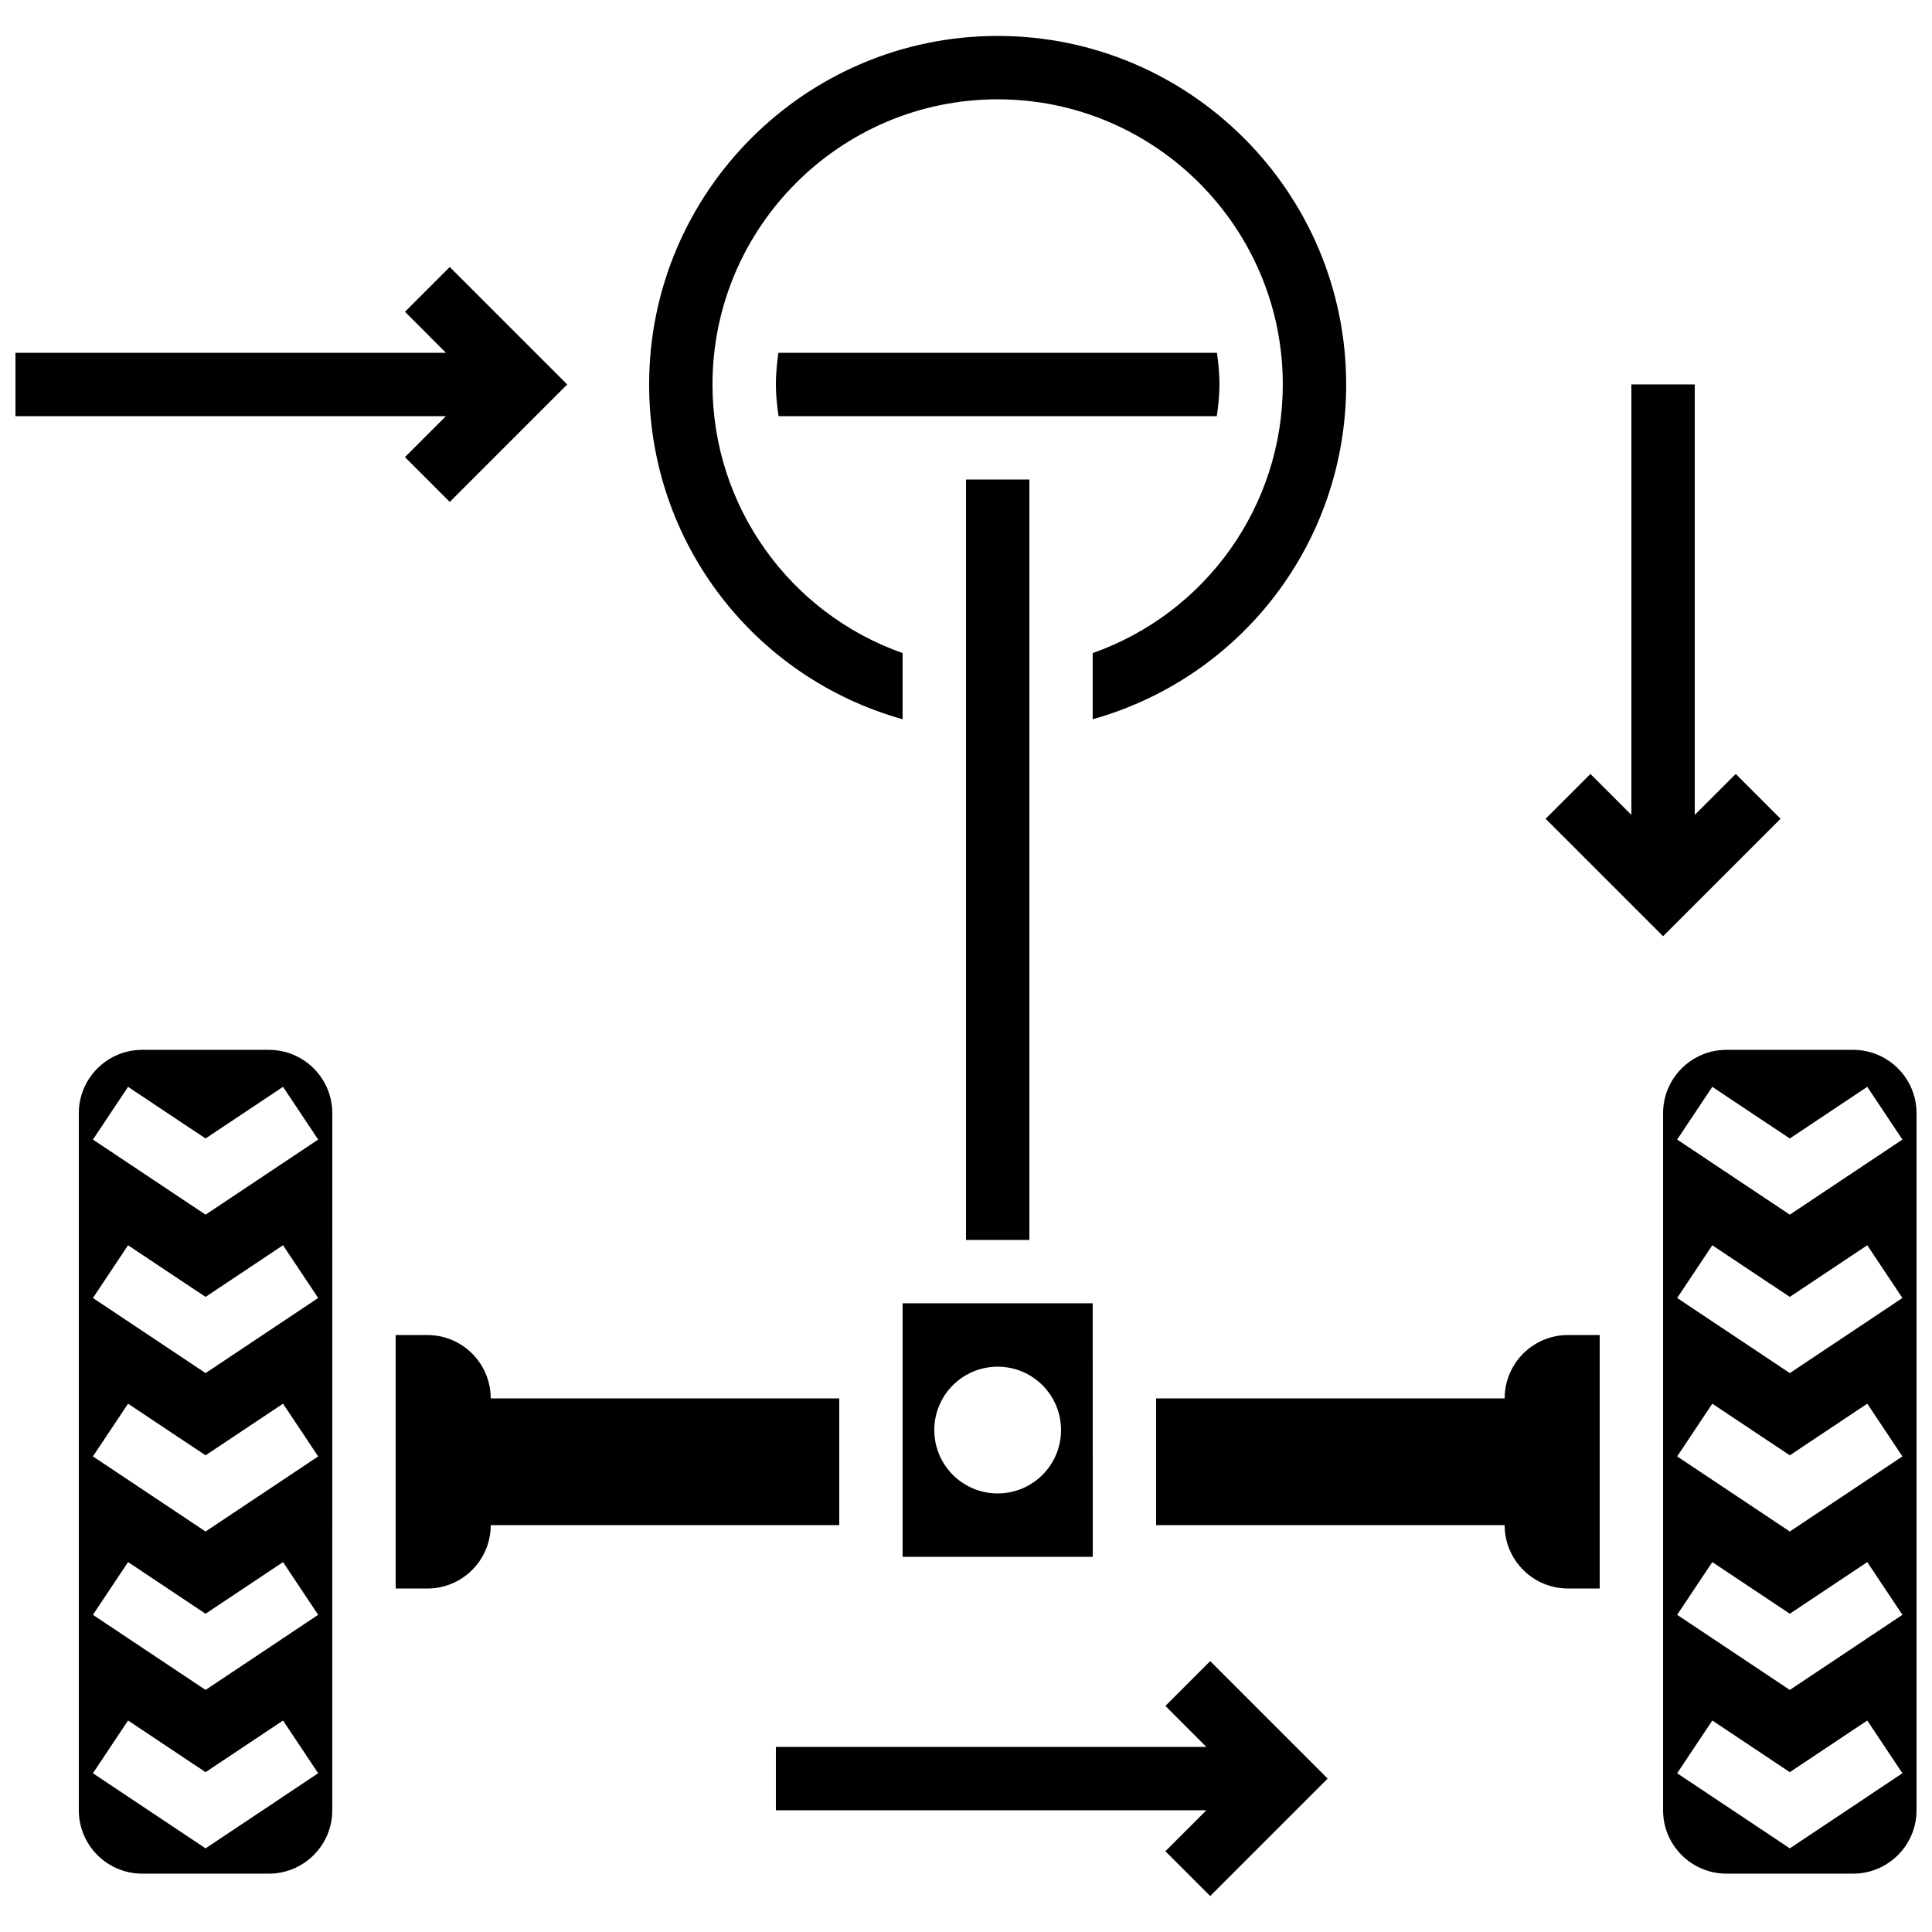 <?xml version="1.0" encoding="UTF-8"?>
<!-- Uploaded to: ICON Repo, www.iconrepo.com, Generator: ICON Repo Mixer Tools -->
<svg width="800px" height="800px" version="1.1" viewBox="144 144 512 512" xmlns="http://www.w3.org/2000/svg">
 <defs>
  <clipPath id="b">
   <path d="m584 422h67.902v219h-67.902z"/>
  </clipPath>
  <clipPath id="a">
   <path d="m148.09 214h146.91v64h-146.91z"/>
  </clipPath>
 </defs>
 <path d="m366.41 514.59h-92.363c0-9.277-7.516-16.793-16.793-16.793h-8.398v67.176h8.398c9.277 0 16.793-7.516 16.793-16.793h92.363z"/>
 <path d="m542.75 514.59h-92.367v33.586h92.363c0 9.277 7.516 16.793 16.793 16.793h8.398v-67.176h-8.398c-9.277 0.004-16.789 7.519-16.789 16.797z"/>
 <g clip-path="url(#b)">
  <path d="m635.11 422.22h-33.586c-9.262 0-16.793 7.531-16.793 16.793v184.73c0 9.262 7.531 16.793 16.793 16.793h33.586c9.262 0 16.793-7.531 16.793-16.793v-184.73c0-9.262-7.531-16.793-16.793-16.793zm-16.793 211.61-29.852-19.902 9.312-13.973 20.539 13.691 20.531-13.688 9.312 13.973zm0-41.984-29.852-19.902 9.312-13.973 20.539 13.691 20.531-13.688 9.312 13.973zm0-41.98-29.852-19.902 9.312-13.973 20.539 13.688 20.531-13.688 9.312 13.973zm0-41.984-29.852-19.902 9.312-13.973 20.539 13.688 20.531-13.688 9.312 13.973zm0-41.984-29.852-19.902 9.312-13.973 20.539 13.688 20.531-13.688 9.312 13.973z"/>
 </g>
 <path d="m215.27 422.22h-33.59c-9.262 0-16.793 7.531-16.793 16.793v184.73c0 9.262 7.531 16.793 16.793 16.793h33.586c9.262 0 16.793-7.531 16.793-16.793l0.004-184.73c0-9.262-7.531-16.793-16.793-16.793zm-16.793 211.61-29.852-19.902 9.312-13.973 20.539 13.691 20.531-13.688 9.312 13.973zm0-41.984-29.852-19.902 9.312-13.973 20.539 13.691 20.531-13.688 9.312 13.973zm0-41.98-29.852-19.902 9.312-13.973 20.539 13.688 20.531-13.688 9.312 13.973zm0-41.984-29.852-19.902 9.312-13.973 20.539 13.688 20.531-13.688 9.312 13.973zm0-41.984-29.852-19.902 9.312-13.973 20.539 13.688 20.531-13.688 9.312 13.973z"/>
 <path d="m467.17 245.89c0-2.856-0.277-5.644-0.672-8.398l-116.21 0.004c-0.395 2.754-0.672 5.539-0.672 8.395s0.312 5.644 0.707 8.398h116.14c0.395-2.754 0.703-5.543 0.703-8.398z"/>
 <path d="m400 271.08h16.793v201.52h-16.793z"/>
 <path d="m383.2 334.61v-17.539c-29.969-10.562-50.383-38.953-50.383-71.18 0-41.664 33.906-75.57 75.57-75.57s75.57 33.906 75.57 75.57c0 32.227-20.414 60.617-50.383 71.18v17.539c39.449-11.082 67.176-46.895 67.176-88.723 0-50.926-41.438-92.363-92.363-92.363-50.922 0-92.359 41.438-92.359 92.363 0 41.824 27.727 77.645 67.172 88.723z"/>
 <path d="m383.2 556.57h50.391l-0.008-67.176h-50.383zm25.191-50.383c9.277 0 16.793 7.516 16.793 16.793 0 9.277-7.516 16.793-16.793 16.793-9.277 0-16.793-7.516-16.793-16.793 0-9.277 7.516-16.793 16.793-16.793z"/>
 <path d="m452.84 596.09 10.855 10.855h-114.08v16.797h114.08l-10.855 10.855 11.871 11.875 31.129-31.129-31.129-31.129z"/>
 <g clip-path="url(#a)">
  <path d="m251.32 265.14 11.871 11.875 31.129-31.129-31.129-31.125-11.871 11.871 10.855 10.859h-114.08v16.793h114.08z"/>
 </g>
 <path d="m615.86 360.98-11.871-11.875-10.859 10.855v-114.08h-16.793v114.08l-10.855-10.855-11.875 11.875 31.129 31.125z"/>
</svg>